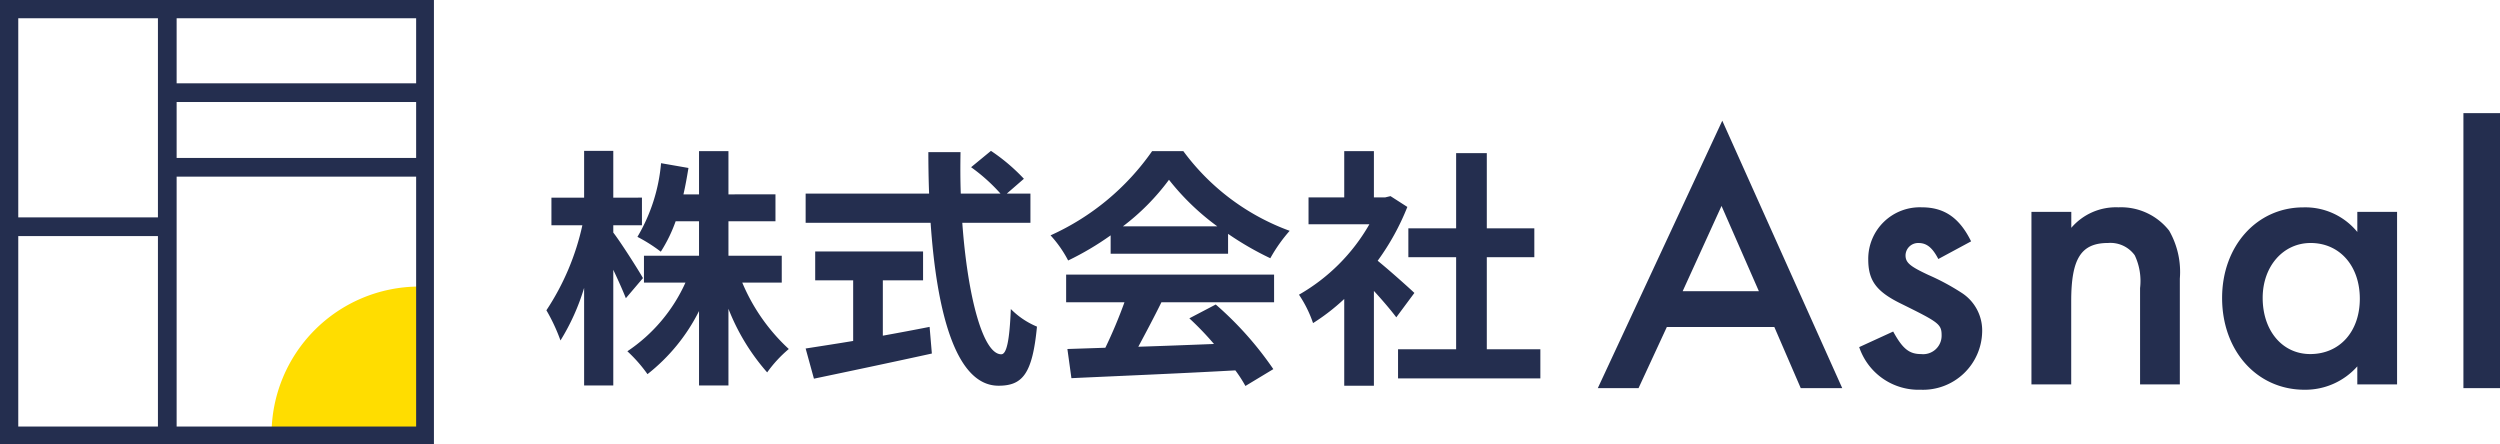 <svg xmlns="http://www.w3.org/2000/svg" width="198.851" height="35.345" viewBox="0 0 198.851 35.345">
  <g id="グループ_6114" data-name="グループ 6114" transform="translate(-410.999 -32)">
    <g id="グループ_4016" data-name="グループ 4016" transform="translate(410.999 32)">
      <g id="グループ_4015" data-name="グループ 4015" transform="translate(0 0)">
        <g id="logomark01">
          <g id="グループ_3932" data-name="グループ 3932">
            <path id="パス_73732" data-name="パス 73732" d="M230.5,325.254A11.759,11.759,0,0,1,242.181,313.5v11.79Z" transform="translate(-208.9 -290.707)" fill="#fd0" fill-rule="evenodd"/>
            <path id="パス_73733" data-name="パス 73733" d="M200.815,281.245H166.3V245.9h34.515Zm-33.062-1.418H199.4V247.352H167.753Z" transform="translate(-166.3 -245.9)" fill="#242e4f"/>
            <rect id="長方形_2714" data-name="長方形 2714" width="1.487" height="33.93" transform="translate(12.562 1.016)" fill="#242e4f"/>
            <rect id="長方形_2715" data-name="長方形 2715" width="13.132" height="1.487" transform="translate(0.762 17.291)" fill="#242e4f"/>
            <rect id="長方形_2716" data-name="長方形 2716" width="20.991" height="1.487" transform="translate(13.306 12.563)" fill="#242e4f"/>
            <rect id="長方形_2717" data-name="長方形 2717" width="20.991" height="1.487" transform="translate(13.415 6.627)" fill="#242e4f"/>
          </g>
        </g>
      </g>
    </g>
    <path id="パス_74442" data-name="パス 74442" d="M8.14-6.82C7.82-7.4,6.36-9.7,5.78-10.44v-.58H8.06v-2.2H5.78v-3.72H3.46v3.72H.86v2.2H3.32A19.929,19.929,0,0,1,.46-4.26a14.471,14.471,0,0,1,1.12,2.4A17.454,17.454,0,0,0,3.46-6.04V1.72H5.78v-9.2c.4.84.78,1.7,1,2.26Zm11.04.36V-8.6H14.94v-2.74h3.74v-2.14H14.94v-3.44H12.6v3.44H11.36c.16-.68.28-1.38.4-2.1l-2.18-.38A13.781,13.781,0,0,1,7.7-10.1,12.288,12.288,0,0,1,9.56-8.92a11.859,11.859,0,0,0,1.18-2.42H12.6V-8.6H8.22v2.14h3.3A12.977,12.977,0,0,1,6.9-1,11.467,11.467,0,0,1,8.5.82,14.791,14.791,0,0,0,12.6-4.2V1.72h2.34v-6.1A17.027,17.027,0,0,0,18.02.68a10.106,10.106,0,0,1,1.72-1.86,15.136,15.136,0,0,1-3.7-5.28Zm8.04-.18h3.2v-2.3H21.84v2.3h3.02v4.82c-1.44.24-2.76.44-3.78.6l.66,2.4c2.58-.54,6.1-1.28,9.38-2l-.18-2.12c-1.22.24-2.5.48-3.72.7Zm11.74-4.58v-2.32H37.08l1.36-1.18a14.938,14.938,0,0,0-2.62-2.22l-1.58,1.3a14.159,14.159,0,0,1,2.34,2.1H33.42c-.04-1.08-.04-2.2-.02-3.3H30.84c0,1.1.02,2.22.06,3.3H21.08v2.32h9.94C31.5-4.18,33,1.74,36.42,1.74c1.9,0,2.7-.92,3.06-4.7a6.362,6.362,0,0,1-2.08-1.4c-.1,2.54-.34,3.6-.76,3.6-1.46,0-2.68-4.62-3.1-10.46Zm7.36.28a18.176,18.176,0,0,0,3.66-3.7,19.464,19.464,0,0,0,3.84,3.7Zm-.98,2.18h9.34v-1.58A24.168,24.168,0,0,0,58.04-8.4a12.328,12.328,0,0,1,1.54-2.18,18.3,18.3,0,0,1-8.46-6.34H48.64a19.728,19.728,0,0,1-8.08,6.7,9.291,9.291,0,0,1,1.4,2,23.092,23.092,0,0,0,3.38-2ZM41.8-4.9h4.64a38.408,38.408,0,0,1-1.52,3.62l-3.02.1.32,2.32C45.62.98,50.56.78,55.26.52a10.6,10.6,0,0,1,.8,1.24L58.28.42A26.9,26.9,0,0,0,53.7-4.72l-2.1,1.1a23.837,23.837,0,0,1,1.96,2.04c-2.04.08-4.1.16-6.02.22.6-1.12,1.26-2.36,1.84-3.54h8.96V-7.1H41.8Zm27.7-.74c-.42-.4-1.96-1.78-2.92-2.56a19.413,19.413,0,0,0,2.36-4.28l-1.34-.86-.42.1h-.9v-3.68H63.92v3.68H61.08v2.14h4.84a15.043,15.043,0,0,1-5.6,5.6,9.532,9.532,0,0,1,1.12,2.26,16.55,16.55,0,0,0,2.48-1.92v6.9h2.36V-5.8c.68.74,1.36,1.54,1.78,2.1Zm5.76,4.48V-8.48h3.78v-2.3H75.26v-5.98H72.82v5.98h-3.8v2.3h3.8v7.32H68.2V1.16H79.52V-1.16Z" transform="translate(454 60.94)" fill="#242e4f"/>
    <path id="パス_74440" data-name="パス 74440" d="M15.13-4.86,17.23,0h3.3L10.99-21.27,1.09,0H4.33L6.58-4.86ZM13.9-7.71H7.84l3.09-6.78ZM72.85-21.87H69.94V0h2.91Z" transform="translate(537 62.87)" fill="#242e4f"/>
    <path id="パス_74441" data-name="パス 74441" d="M30.781-10.254c-.913-1.858-2.119-2.706-3.912-2.706A4.1,4.1,0,0,0,22.6-8.819c0,1.7.652,2.576,2.673,3.554,2.967,1.467,3.163,1.6,3.163,2.51A1.469,1.469,0,0,1,26.8-1.288c-.946,0-1.467-.424-2.217-1.793L21.88-1.842a4.982,4.982,0,0,0,4.891,3.391,4.709,4.709,0,0,0,4.891-4.63A3.557,3.557,0,0,0,30-6.178a18.291,18.291,0,0,0-2.608-1.4c-1.467-.685-1.826-.978-1.826-1.565a1,1,0,0,1,1.043-.978c.652,0,1.109.391,1.565,1.272Zm4.8-2.347V1.125h3.163V-5.494c0-3.391.782-4.63,2.934-4.63a2.383,2.383,0,0,1,2.119.978,4.781,4.781,0,0,1,.424,2.608V1.125h3.163V-7.287a6.611,6.611,0,0,0-.848-3.815A4.861,4.861,0,0,0,42.5-12.96a4.674,4.674,0,0,0-3.749,1.63V-12.6Zm25.92,0V-11a5.344,5.344,0,0,0-4.3-1.956c-3.684,0-6.455,3.065-6.455,7.205,0,4.206,2.771,7.3,6.553,7.3A5.524,5.524,0,0,0,61.5-.31V1.125h3.163V-12.6Zm-3.717,2.478C60.1-10.123,61.7-8.3,61.7-5.689s-1.6,4.4-3.945,4.4c-2.217,0-3.782-1.858-3.782-4.467C53.973-8.265,55.6-10.123,57.787-10.123Z" transform="translate(537 61.451)" fill="#242e4f"/>
  </g>
</svg>
